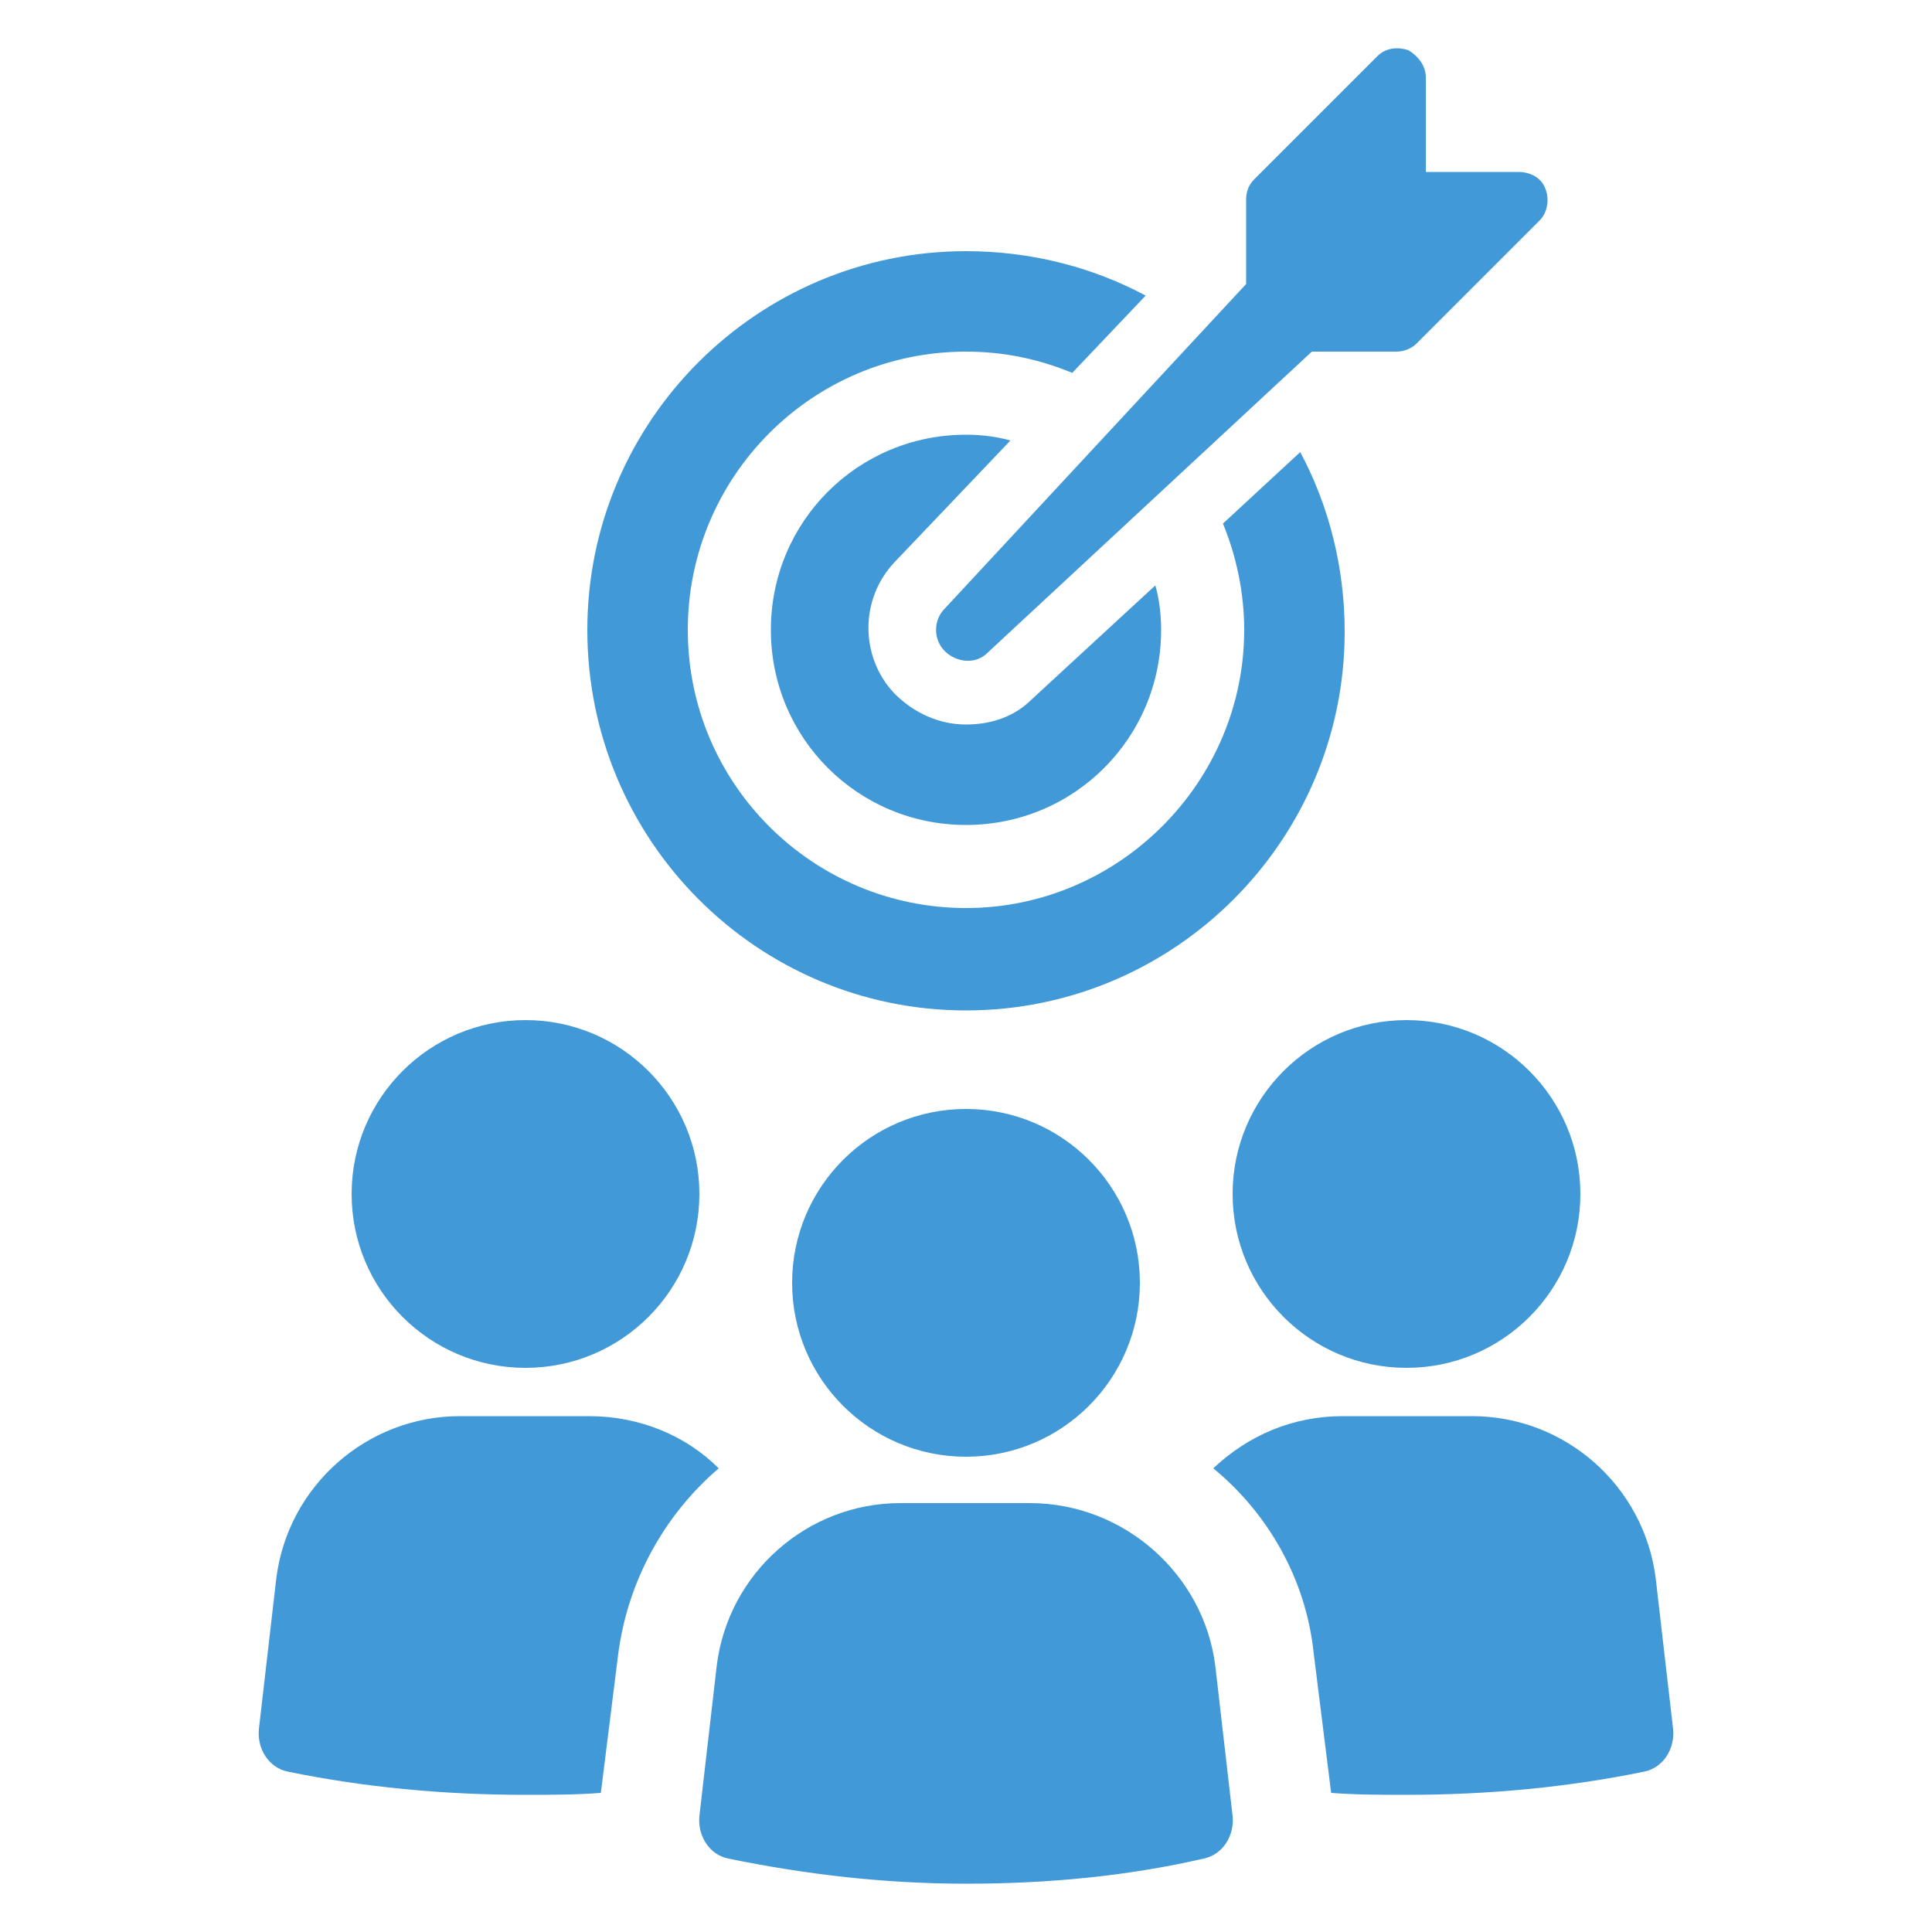 <svg height='100px' width='100px'  fill="#419ad7" xmlns:x="http://ns.adobe.com/Extensibility/1.0/" xmlns:i="http://ns.adobe.com/AdobeIllustrator/10.0/" xmlns:graph="http://ns.adobe.com/Graphs/1.0/" xmlns="http://www.w3.org/2000/svg" xmlns:xlink="http://www.w3.org/1999/xlink" version="1.1" x="0px" y="0px" viewBox="0 0 100 100" style="enable-background:new 0 0 100 100;" xml:space="preserve"><g><g i:extraneous="self"><g><circle cx="27.2" cy="61.8" r="9"></circle><path d="M37.2,76c-1.7-1.7-4.1-2.7-6.7-2.7h-6.7c-4.8,0-8.9,3.6-9.5,8.4l-0.9,7.8c-0.1,1,0.5,2,1.5,2.2c3.9,0.8,8,1.2,12.3,1.2     c1.3,0,2.6,0,3.9-0.1l0.9-7.2C32.5,81.8,34.4,78.4,37.2,76z"></path><circle cx="72.8" cy="61.8" r="9"></circle><path d="M85.7,81.7c-0.6-4.8-4.7-8.4-9.5-8.4h-6.7c-2.6,0-4.9,1-6.7,2.7c2.8,2.3,4.8,5.7,5.2,9.6l0.9,7.2     c1.3,0.1,2.6,0.1,3.9,0.1c4.3,0,8.4-0.4,12.3-1.2c1-0.2,1.6-1.2,1.5-2.2L85.7,81.7z"></path><path d="M53.3,77.8h-6.7c-4.8,0-8.9,3.6-9.5,8.4l-0.9,7.8c-0.1,1,0.5,2,1.5,2.2c3.9,0.8,8,1.3,12.3,1.3c4.3,0,8.4-0.4,12.3-1.3     c1-0.2,1.6-1.2,1.5-2.2l-0.9-7.8C62.3,81.5,58.2,77.8,53.3,77.8z"></path><circle cx="50" cy="66.4" r="9"></circle><path d="M50,52.3c10.8,0,19.6-8.8,19.6-19.6c0-3.3-0.8-6.5-2.3-9.3l-4,3.7c0.7,1.7,1.1,3.6,1.1,5.5C64.4,40.5,57.9,47,50,47     c-7.9,0-14.4-6.4-14.4-14.4c0-7.9,6.4-14.4,14.4-14.4c2,0,3.8,0.4,5.5,1.1l3.8-4C56.5,13.8,53.3,13,50,13     c-10.8,0-19.6,8.8-19.6,19.6C30.4,43.5,39.2,52.3,50,52.3z"></path><path d="M52.3,22.8c-0.7-0.2-1.5-0.3-2.3-0.3c-5.6,0-10.1,4.5-10.1,10.1c0,5.6,4.5,10.1,10.1,10.1c5.6,0,10.1-4.5,10.1-10.1     c0-0.8-0.1-1.6-0.3-2.3l-6.4,5.9c-0.9,0.9-2.1,1.3-3.4,1.3c-1.4,0-2.7-0.6-3.7-1.6c-1.8-1.9-1.8-4.9,0-6.8L52.3,22.8z"></path><path d="M48.9,33.7c0.6,0.6,1.6,0.7,2.2,0.1l16.8-15.6h4.4c0.4,0,0.8-0.2,1-0.4l6.4-6.4c0.4-0.4,0.5-1.1,0.3-1.6     c-0.2-0.6-0.8-0.9-1.4-0.9h-4.8V4c0-0.6-0.4-1.1-0.9-1.4c-0.6-0.2-1.2-0.1-1.6,0.3l-6.4,6.4c-0.3,0.3-0.4,0.7-0.4,1v4.4     L48.9,31.5C48.3,32.1,48.3,33.1,48.9,33.7z"></path></g></g></g></svg>